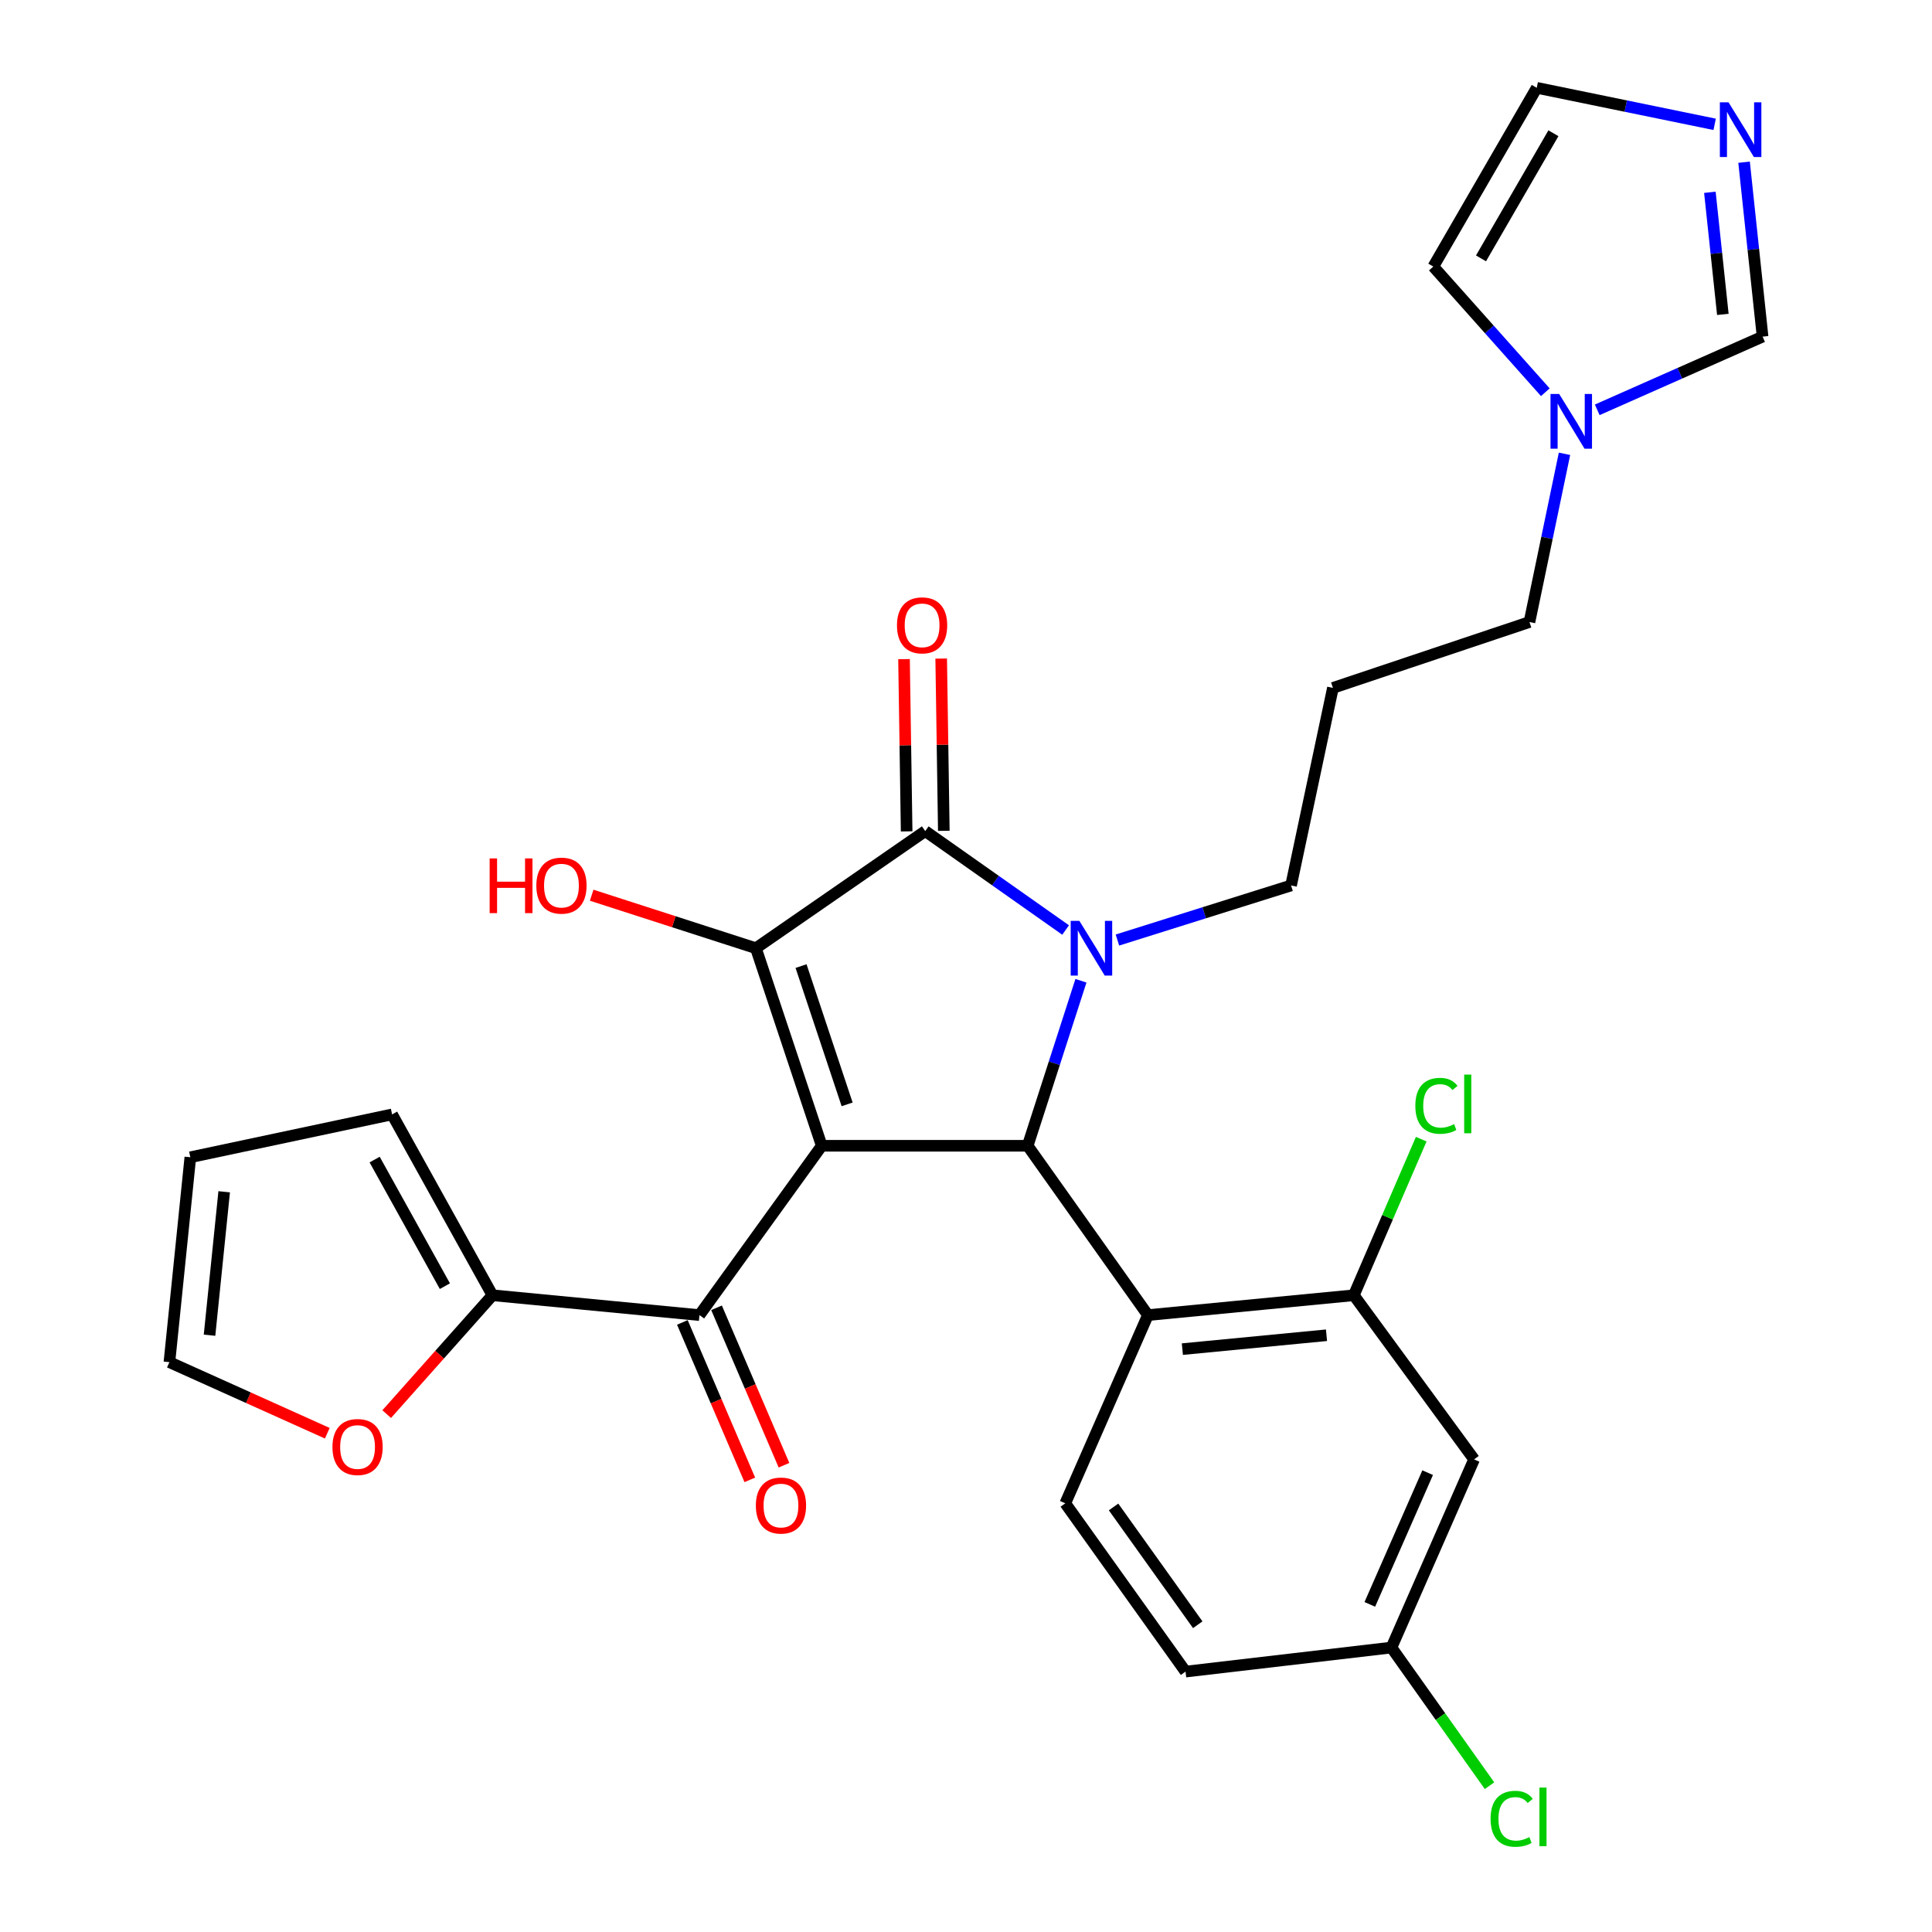 <?xml version='1.0' encoding='iso-8859-1'?>
<svg version='1.1' baseProfile='full'
              xmlns='http://www.w3.org/2000/svg'
                      xmlns:rdkit='http://www.rdkit.org/xml'
                      xmlns:xlink='http://www.w3.org/1999/xlink'
                  xml:space='preserve'
width='1000px' height='1000px' viewBox='0 0 1000 1000'>
<!-- END OF HEADER -->
<rect style='opacity:1.0;fill:#FFFFFF;stroke:none' width='1000' height='1000' x='0' y='0'> </rect>
<path class='bond-1' d='M 425.33,593.05 L 391.251,490.789' style='fill:none;fill-rule:evenodd;stroke:#000000;stroke-width:6px;stroke-linecap:butt;stroke-linejoin:miter;stroke-opacity:1' />
<path class='bond-1' d='M 438.473,571.627 L 414.618,500.045' style='fill:none;fill-rule:evenodd;stroke:#000000;stroke-width:6px;stroke-linecap:butt;stroke-linejoin:miter;stroke-opacity:1' />
<path class='bond-2' d='M 425.33,593.05 L 531.92,593.05' style='fill:none;fill-rule:evenodd;stroke:#000000;stroke-width:6px;stroke-linecap:butt;stroke-linejoin:miter;stroke-opacity:1' />
<path class='bond-4' d='M 425.33,593.05 L 362.035,680.697' style='fill:none;fill-rule:evenodd;stroke:#000000;stroke-width:6px;stroke-linecap:butt;stroke-linejoin:miter;stroke-opacity:1' />
<path class='bond-0' d='M 559.493,507.636 L 545.707,550.343' style='fill:none;fill-rule:evenodd;stroke:#0000FF;stroke-width:6px;stroke-linecap:butt;stroke-linejoin:miter;stroke-opacity:1' />
<path class='bond-0' d='M 545.707,550.343 L 531.92,593.05' style='fill:none;fill-rule:evenodd;stroke:#000000;stroke-width:6px;stroke-linecap:butt;stroke-linejoin:miter;stroke-opacity:1' />
<path class='bond-21' d='M 578.379,486.562 L 623.314,472.438' style='fill:none;fill-rule:evenodd;stroke:#0000FF;stroke-width:6px;stroke-linecap:butt;stroke-linejoin:miter;stroke-opacity:1' />
<path class='bond-21' d='M 623.314,472.438 L 668.25,458.313' style='fill:none;fill-rule:evenodd;stroke:#000000;stroke-width:6px;stroke-linecap:butt;stroke-linejoin:miter;stroke-opacity:1' />
<path class='bond-29' d='M 551.56,481.369 L 515.229,455.773' style='fill:none;fill-rule:evenodd;stroke:#0000FF;stroke-width:6px;stroke-linecap:butt;stroke-linejoin:miter;stroke-opacity:1' />
<path class='bond-29' d='M 515.229,455.773 L 478.898,430.177' style='fill:none;fill-rule:evenodd;stroke:#000000;stroke-width:6px;stroke-linecap:butt;stroke-linejoin:miter;stroke-opacity:1' />
<path class='bond-3' d='M 391.251,490.789 L 478.898,430.177' style='fill:none;fill-rule:evenodd;stroke:#000000;stroke-width:6px;stroke-linecap:butt;stroke-linejoin:miter;stroke-opacity:1' />
<path class='bond-19' d='M 391.251,490.789 L 348.749,477.075' style='fill:none;fill-rule:evenodd;stroke:#000000;stroke-width:6px;stroke-linecap:butt;stroke-linejoin:miter;stroke-opacity:1' />
<path class='bond-19' d='M 348.749,477.075 L 306.248,463.361' style='fill:none;fill-rule:evenodd;stroke:#FF0000;stroke-width:6px;stroke-linecap:butt;stroke-linejoin:miter;stroke-opacity:1' />
<path class='bond-5' d='M 531.92,593.05 L 594.158,680.697' style='fill:none;fill-rule:evenodd;stroke:#000000;stroke-width:6px;stroke-linecap:butt;stroke-linejoin:miter;stroke-opacity:1' />
<path class='bond-13' d='M 488.518,430.03 L 487.838,385.453' style='fill:none;fill-rule:evenodd;stroke:#000000;stroke-width:6px;stroke-linecap:butt;stroke-linejoin:miter;stroke-opacity:1' />
<path class='bond-13' d='M 487.838,385.453 L 487.159,340.876' style='fill:none;fill-rule:evenodd;stroke:#FF0000;stroke-width:6px;stroke-linecap:butt;stroke-linejoin:miter;stroke-opacity:1' />
<path class='bond-13' d='M 469.278,430.324 L 468.598,385.746' style='fill:none;fill-rule:evenodd;stroke:#000000;stroke-width:6px;stroke-linecap:butt;stroke-linejoin:miter;stroke-opacity:1' />
<path class='bond-13' d='M 468.598,385.746 L 467.919,341.169' style='fill:none;fill-rule:evenodd;stroke:#FF0000;stroke-width:6px;stroke-linecap:butt;stroke-linejoin:miter;stroke-opacity:1' />
<path class='bond-7' d='M 362.035,680.697 L 254.889,670.424' style='fill:none;fill-rule:evenodd;stroke:#000000;stroke-width:6px;stroke-linecap:butt;stroke-linejoin:miter;stroke-opacity:1' />
<path class='bond-16' d='M 353.191,684.486 L 370.647,725.23' style='fill:none;fill-rule:evenodd;stroke:#000000;stroke-width:6px;stroke-linecap:butt;stroke-linejoin:miter;stroke-opacity:1' />
<path class='bond-16' d='M 370.647,725.23 L 388.102,765.974' style='fill:none;fill-rule:evenodd;stroke:#FF0000;stroke-width:6px;stroke-linecap:butt;stroke-linejoin:miter;stroke-opacity:1' />
<path class='bond-16' d='M 370.878,676.909 L 388.334,717.653' style='fill:none;fill-rule:evenodd;stroke:#000000;stroke-width:6px;stroke-linecap:butt;stroke-linejoin:miter;stroke-opacity:1' />
<path class='bond-16' d='M 388.334,717.653 L 405.789,758.397' style='fill:none;fill-rule:evenodd;stroke:#FF0000;stroke-width:6px;stroke-linecap:butt;stroke-linejoin:miter;stroke-opacity:1' />
<path class='bond-6' d='M 594.158,680.697 L 700.737,670.424' style='fill:none;fill-rule:evenodd;stroke:#000000;stroke-width:6px;stroke-linecap:butt;stroke-linejoin:miter;stroke-opacity:1' />
<path class='bond-6' d='M 611.991,698.31 L 686.596,691.118' style='fill:none;fill-rule:evenodd;stroke:#000000;stroke-width:6px;stroke-linecap:butt;stroke-linejoin:miter;stroke-opacity:1' />
<path class='bond-11' d='M 594.158,680.697 L 551.387,778.115' style='fill:none;fill-rule:evenodd;stroke:#000000;stroke-width:6px;stroke-linecap:butt;stroke-linejoin:miter;stroke-opacity:1' />
<path class='bond-12' d='M 700.737,670.424 L 762.985,755.378' style='fill:none;fill-rule:evenodd;stroke:#000000;stroke-width:6px;stroke-linecap:butt;stroke-linejoin:miter;stroke-opacity:1' />
<path class='bond-24' d='M 700.737,670.424 L 718.18,630.026' style='fill:none;fill-rule:evenodd;stroke:#000000;stroke-width:6px;stroke-linecap:butt;stroke-linejoin:miter;stroke-opacity:1' />
<path class='bond-24' d='M 718.18,630.026 L 735.623,589.629' style='fill:none;fill-rule:evenodd;stroke:#00CC00;stroke-width:6px;stroke-linecap:butt;stroke-linejoin:miter;stroke-opacity:1' />
<path class='bond-14' d='M 254.889,670.424 L 227.52,701.184' style='fill:none;fill-rule:evenodd;stroke:#000000;stroke-width:6px;stroke-linecap:butt;stroke-linejoin:miter;stroke-opacity:1' />
<path class='bond-14' d='M 227.52,701.184 L 200.151,731.943' style='fill:none;fill-rule:evenodd;stroke:#FF0000;stroke-width:6px;stroke-linecap:butt;stroke-linejoin:miter;stroke-opacity:1' />
<path class='bond-18' d='M 254.889,670.424 L 202.946,576.812' style='fill:none;fill-rule:evenodd;stroke:#000000;stroke-width:6px;stroke-linecap:butt;stroke-linejoin:miter;stroke-opacity:1' />
<path class='bond-18' d='M 230.272,665.718 L 193.912,600.19' style='fill:none;fill-rule:evenodd;stroke:#000000;stroke-width:6px;stroke-linecap:butt;stroke-linejoin:miter;stroke-opacity:1' />
<path class='bond-8' d='M 902.729,83.966 L 907.521,129.101' style='fill:none;fill-rule:evenodd;stroke:#0000FF;stroke-width:6px;stroke-linecap:butt;stroke-linejoin:miter;stroke-opacity:1' />
<path class='bond-8' d='M 907.521,129.101 L 912.313,174.237' style='fill:none;fill-rule:evenodd;stroke:#000000;stroke-width:6px;stroke-linecap:butt;stroke-linejoin:miter;stroke-opacity:1' />
<path class='bond-8' d='M 885.032,99.538 L 888.387,131.133' style='fill:none;fill-rule:evenodd;stroke:#0000FF;stroke-width:6px;stroke-linecap:butt;stroke-linejoin:miter;stroke-opacity:1' />
<path class='bond-8' d='M 888.387,131.133 L 891.741,162.728' style='fill:none;fill-rule:evenodd;stroke:#000000;stroke-width:6px;stroke-linecap:butt;stroke-linejoin:miter;stroke-opacity:1' />
<path class='bond-32' d='M 887.506,64.355 L 841.462,54.905' style='fill:none;fill-rule:evenodd;stroke:#0000FF;stroke-width:6px;stroke-linecap:butt;stroke-linejoin:miter;stroke-opacity:1' />
<path class='bond-32' d='M 841.462,54.905 L 795.418,45.455' style='fill:none;fill-rule:evenodd;stroke:#000000;stroke-width:6px;stroke-linecap:butt;stroke-linejoin:miter;stroke-opacity:1' />
<path class='bond-9' d='M 809.78,234.89 L 800.712,278.426' style='fill:none;fill-rule:evenodd;stroke:#0000FF;stroke-width:6px;stroke-linecap:butt;stroke-linejoin:miter;stroke-opacity:1' />
<path class='bond-9' d='M 800.712,278.426 L 791.645,321.962' style='fill:none;fill-rule:evenodd;stroke:#000000;stroke-width:6px;stroke-linecap:butt;stroke-linejoin:miter;stroke-opacity:1' />
<path class='bond-10' d='M 826.729,212.124 L 869.521,193.18' style='fill:none;fill-rule:evenodd;stroke:#0000FF;stroke-width:6px;stroke-linecap:butt;stroke-linejoin:miter;stroke-opacity:1' />
<path class='bond-10' d='M 869.521,193.18 L 912.313,174.237' style='fill:none;fill-rule:evenodd;stroke:#000000;stroke-width:6px;stroke-linecap:butt;stroke-linejoin:miter;stroke-opacity:1' />
<path class='bond-17' d='M 799.859,203.018 L 770.871,170.497' style='fill:none;fill-rule:evenodd;stroke:#0000FF;stroke-width:6px;stroke-linecap:butt;stroke-linejoin:miter;stroke-opacity:1' />
<path class='bond-17' d='M 770.871,170.497 L 741.883,137.977' style='fill:none;fill-rule:evenodd;stroke:#000000;stroke-width:6px;stroke-linecap:butt;stroke-linejoin:miter;stroke-opacity:1' />
<path class='bond-26' d='M 551.387,778.115 L 613.635,865.217' style='fill:none;fill-rule:evenodd;stroke:#000000;stroke-width:6px;stroke-linecap:butt;stroke-linejoin:miter;stroke-opacity:1' />
<path class='bond-26' d='M 576.379,779.993 L 619.953,840.964' style='fill:none;fill-rule:evenodd;stroke:#000000;stroke-width:6px;stroke-linecap:butt;stroke-linejoin:miter;stroke-opacity:1' />
<path class='bond-31' d='M 762.985,755.378 L 720.214,852.774' style='fill:none;fill-rule:evenodd;stroke:#000000;stroke-width:6px;stroke-linecap:butt;stroke-linejoin:miter;stroke-opacity:1' />
<path class='bond-31' d='M 738.951,762.25 L 709.012,830.428' style='fill:none;fill-rule:evenodd;stroke:#000000;stroke-width:6px;stroke-linecap:butt;stroke-linejoin:miter;stroke-opacity:1' />
<path class='bond-20' d='M 169.403,741.836 L 128.545,723.448' style='fill:none;fill-rule:evenodd;stroke:#FF0000;stroke-width:6px;stroke-linecap:butt;stroke-linejoin:miter;stroke-opacity:1' />
<path class='bond-20' d='M 128.545,723.448 L 87.687,705.06' style='fill:none;fill-rule:evenodd;stroke:#000000;stroke-width:6px;stroke-linecap:butt;stroke-linejoin:miter;stroke-opacity:1' />
<path class='bond-15' d='M 795.418,45.455 L 741.883,137.977' style='fill:none;fill-rule:evenodd;stroke:#000000;stroke-width:6px;stroke-linecap:butt;stroke-linejoin:miter;stroke-opacity:1' />
<path class='bond-15' d='M 804.043,68.97 L 766.568,133.735' style='fill:none;fill-rule:evenodd;stroke:#000000;stroke-width:6px;stroke-linecap:butt;stroke-linejoin:miter;stroke-opacity:1' />
<path class='bond-22' d='M 202.946,576.812 L 98.516,598.994' style='fill:none;fill-rule:evenodd;stroke:#000000;stroke-width:6px;stroke-linecap:butt;stroke-linejoin:miter;stroke-opacity:1' />
<path class='bond-30' d='M 87.687,705.06 L 98.516,598.994' style='fill:none;fill-rule:evenodd;stroke:#000000;stroke-width:6px;stroke-linecap:butt;stroke-linejoin:miter;stroke-opacity:1' />
<path class='bond-30' d='M 108.453,691.104 L 116.034,616.858' style='fill:none;fill-rule:evenodd;stroke:#000000;stroke-width:6px;stroke-linecap:butt;stroke-linejoin:miter;stroke-opacity:1' />
<path class='bond-25' d='M 668.25,458.313 L 689.919,356.053' style='fill:none;fill-rule:evenodd;stroke:#000000;stroke-width:6px;stroke-linecap:butt;stroke-linejoin:miter;stroke-opacity:1' />
<path class='bond-23' d='M 720.214,852.774 L 613.635,865.217' style='fill:none;fill-rule:evenodd;stroke:#000000;stroke-width:6px;stroke-linecap:butt;stroke-linejoin:miter;stroke-opacity:1' />
<path class='bond-28' d='M 720.214,852.774 L 745.595,888.524' style='fill:none;fill-rule:evenodd;stroke:#000000;stroke-width:6px;stroke-linecap:butt;stroke-linejoin:miter;stroke-opacity:1' />
<path class='bond-28' d='M 745.595,888.524 L 770.977,924.274' style='fill:none;fill-rule:evenodd;stroke:#00CC00;stroke-width:6px;stroke-linecap:butt;stroke-linejoin:miter;stroke-opacity:1' />
<path class='bond-27' d='M 689.919,356.053 L 791.645,321.962' style='fill:none;fill-rule:evenodd;stroke:#000000;stroke-width:6px;stroke-linecap:butt;stroke-linejoin:miter;stroke-opacity:1' />
<path  class='atom-1' d='M 558.671 476.629
L 567.951 491.629
Q 568.871 493.109, 570.351 495.789
Q 571.831 498.469, 571.911 498.629
L 571.911 476.629
L 575.671 476.629
L 575.671 504.949
L 571.791 504.949
L 561.831 488.549
Q 560.671 486.629, 559.431 484.429
Q 558.231 482.229, 557.871 481.549
L 557.871 504.949
L 554.191 504.949
L 554.191 476.629
L 558.671 476.629
' fill='#0000FF'/>
<path  class='atom-9' d='M 894.679 52.953
L 903.959 67.953
Q 904.879 69.433, 906.359 72.112
Q 907.839 74.793, 907.919 74.953
L 907.919 52.953
L 911.679 52.953
L 911.679 81.272
L 907.799 81.272
L 897.839 64.873
Q 896.679 62.953, 895.439 60.752
Q 894.239 58.553, 893.879 57.873
L 893.879 81.272
L 890.199 81.272
L 890.199 52.953
L 894.679 52.953
' fill='#0000FF'/>
<path  class='atom-10' d='M 807.021 203.917
L 816.301 218.917
Q 817.221 220.397, 818.701 223.077
Q 820.181 225.757, 820.261 225.917
L 820.261 203.917
L 824.021 203.917
L 824.021 232.237
L 820.141 232.237
L 810.181 215.837
Q 809.021 213.917, 807.781 211.717
Q 806.581 209.517, 806.221 208.837
L 806.221 232.237
L 802.541 232.237
L 802.541 203.917
L 807.021 203.917
' fill='#0000FF'/>
<path  class='atom-14' d='M 464.273 323.678
Q 464.273 316.878, 467.633 313.078
Q 470.993 309.278, 477.273 309.278
Q 483.553 309.278, 486.913 313.078
Q 490.273 316.878, 490.273 323.678
Q 490.273 330.558, 486.873 334.478
Q 483.473 338.358, 477.273 338.358
Q 471.033 338.358, 467.633 334.478
Q 464.273 330.598, 464.273 323.678
M 477.273 335.158
Q 481.593 335.158, 483.913 332.278
Q 486.273 329.358, 486.273 323.678
Q 486.273 318.118, 483.913 315.318
Q 481.593 312.478, 477.273 312.478
Q 472.953 312.478, 470.593 315.278
Q 468.273 318.078, 468.273 323.678
Q 468.273 329.398, 470.593 332.278
Q 472.953 335.158, 477.273 335.158
' fill='#FF0000'/>
<path  class='atom-15' d='M 172.073 748.969
Q 172.073 742.169, 175.433 738.369
Q 178.793 734.569, 185.073 734.569
Q 191.353 734.569, 194.713 738.369
Q 198.073 742.169, 198.073 748.969
Q 198.073 755.849, 194.673 759.769
Q 191.273 763.649, 185.073 763.649
Q 178.833 763.649, 175.433 759.769
Q 172.073 755.889, 172.073 748.969
M 185.073 760.449
Q 189.393 760.449, 191.713 757.569
Q 194.073 754.649, 194.073 748.969
Q 194.073 743.409, 191.713 740.609
Q 189.393 737.769, 185.073 737.769
Q 180.753 737.769, 178.393 740.569
Q 176.073 743.369, 176.073 748.969
Q 176.073 754.689, 178.393 757.569
Q 180.753 760.449, 185.073 760.449
' fill='#FF0000'/>
<path  class='atom-17' d='M 391.228 779.264
Q 391.228 772.464, 394.588 768.664
Q 397.948 764.864, 404.228 764.864
Q 410.508 764.864, 413.868 768.664
Q 417.228 772.464, 417.228 779.264
Q 417.228 786.144, 413.828 790.064
Q 410.428 793.944, 404.228 793.944
Q 397.988 793.944, 394.588 790.064
Q 391.228 786.184, 391.228 779.264
M 404.228 790.744
Q 408.548 790.744, 410.868 787.864
Q 413.228 784.944, 413.228 779.264
Q 413.228 773.704, 410.868 770.904
Q 408.548 768.064, 404.228 768.064
Q 399.908 768.064, 397.548 770.864
Q 395.228 773.664, 395.228 779.264
Q 395.228 784.984, 397.548 787.864
Q 399.908 790.744, 404.228 790.744
' fill='#FF0000'/>
<path  class='atom-20' d='M 253.444 444.313
L 257.284 444.313
L 257.284 456.353
L 271.764 456.353
L 271.764 444.313
L 275.604 444.313
L 275.604 472.633
L 271.764 472.633
L 271.764 459.553
L 257.284 459.553
L 257.284 472.633
L 253.444 472.633
L 253.444 444.313
' fill='#FF0000'/>
<path  class='atom-20' d='M 277.604 458.393
Q 277.604 451.593, 280.964 447.793
Q 284.324 443.993, 290.604 443.993
Q 296.884 443.993, 300.244 447.793
Q 303.604 451.593, 303.604 458.393
Q 303.604 465.273, 300.204 469.193
Q 296.804 473.073, 290.604 473.073
Q 284.364 473.073, 280.964 469.193
Q 277.604 465.313, 277.604 458.393
M 290.604 469.873
Q 294.924 469.873, 297.244 466.993
Q 299.604 464.073, 299.604 458.393
Q 299.604 452.833, 297.244 450.033
Q 294.924 447.193, 290.604 447.193
Q 286.284 447.193, 283.924 449.993
Q 281.604 452.793, 281.604 458.393
Q 281.604 464.113, 283.924 466.993
Q 286.284 469.873, 290.604 469.873
' fill='#FF0000'/>
<path  class='atom-25' d='M 732.577 572.372
Q 732.577 565.332, 735.857 561.652
Q 739.177 557.932, 745.457 557.932
Q 751.297 557.932, 754.417 562.052
L 751.777 564.212
Q 749.497 561.212, 745.457 561.212
Q 741.177 561.212, 738.897 564.092
Q 736.657 566.932, 736.657 572.372
Q 736.657 577.972, 738.977 580.852
Q 741.337 583.732, 745.897 583.732
Q 749.017 583.732, 752.657 581.852
L 753.777 584.852
Q 752.297 585.812, 750.057 586.372
Q 747.817 586.932, 745.337 586.932
Q 739.177 586.932, 735.857 583.172
Q 732.577 579.412, 732.577 572.372
' fill='#00CC00'/>
<path  class='atom-25' d='M 757.857 556.212
L 761.537 556.212
L 761.537 586.572
L 757.857 586.572
L 757.857 556.212
' fill='#00CC00'/>
<path  class='atom-29' d='M 771.521 941.402
Q 771.521 934.362, 774.801 930.682
Q 778.121 926.962, 784.401 926.962
Q 790.241 926.962, 793.361 931.082
L 790.721 933.242
Q 788.441 930.242, 784.401 930.242
Q 780.121 930.242, 777.841 933.122
Q 775.601 935.962, 775.601 941.402
Q 775.601 947.002, 777.921 949.882
Q 780.281 952.762, 784.841 952.762
Q 787.961 952.762, 791.601 950.882
L 792.721 953.882
Q 791.241 954.842, 789.001 955.402
Q 786.761 955.962, 784.281 955.962
Q 778.121 955.962, 774.801 952.202
Q 771.521 948.442, 771.521 941.402
' fill='#00CC00'/>
<path  class='atom-29' d='M 796.801 925.242
L 800.481 925.242
L 800.481 955.602
L 796.801 955.602
L 796.801 925.242
' fill='#00CC00'/>
</svg>
